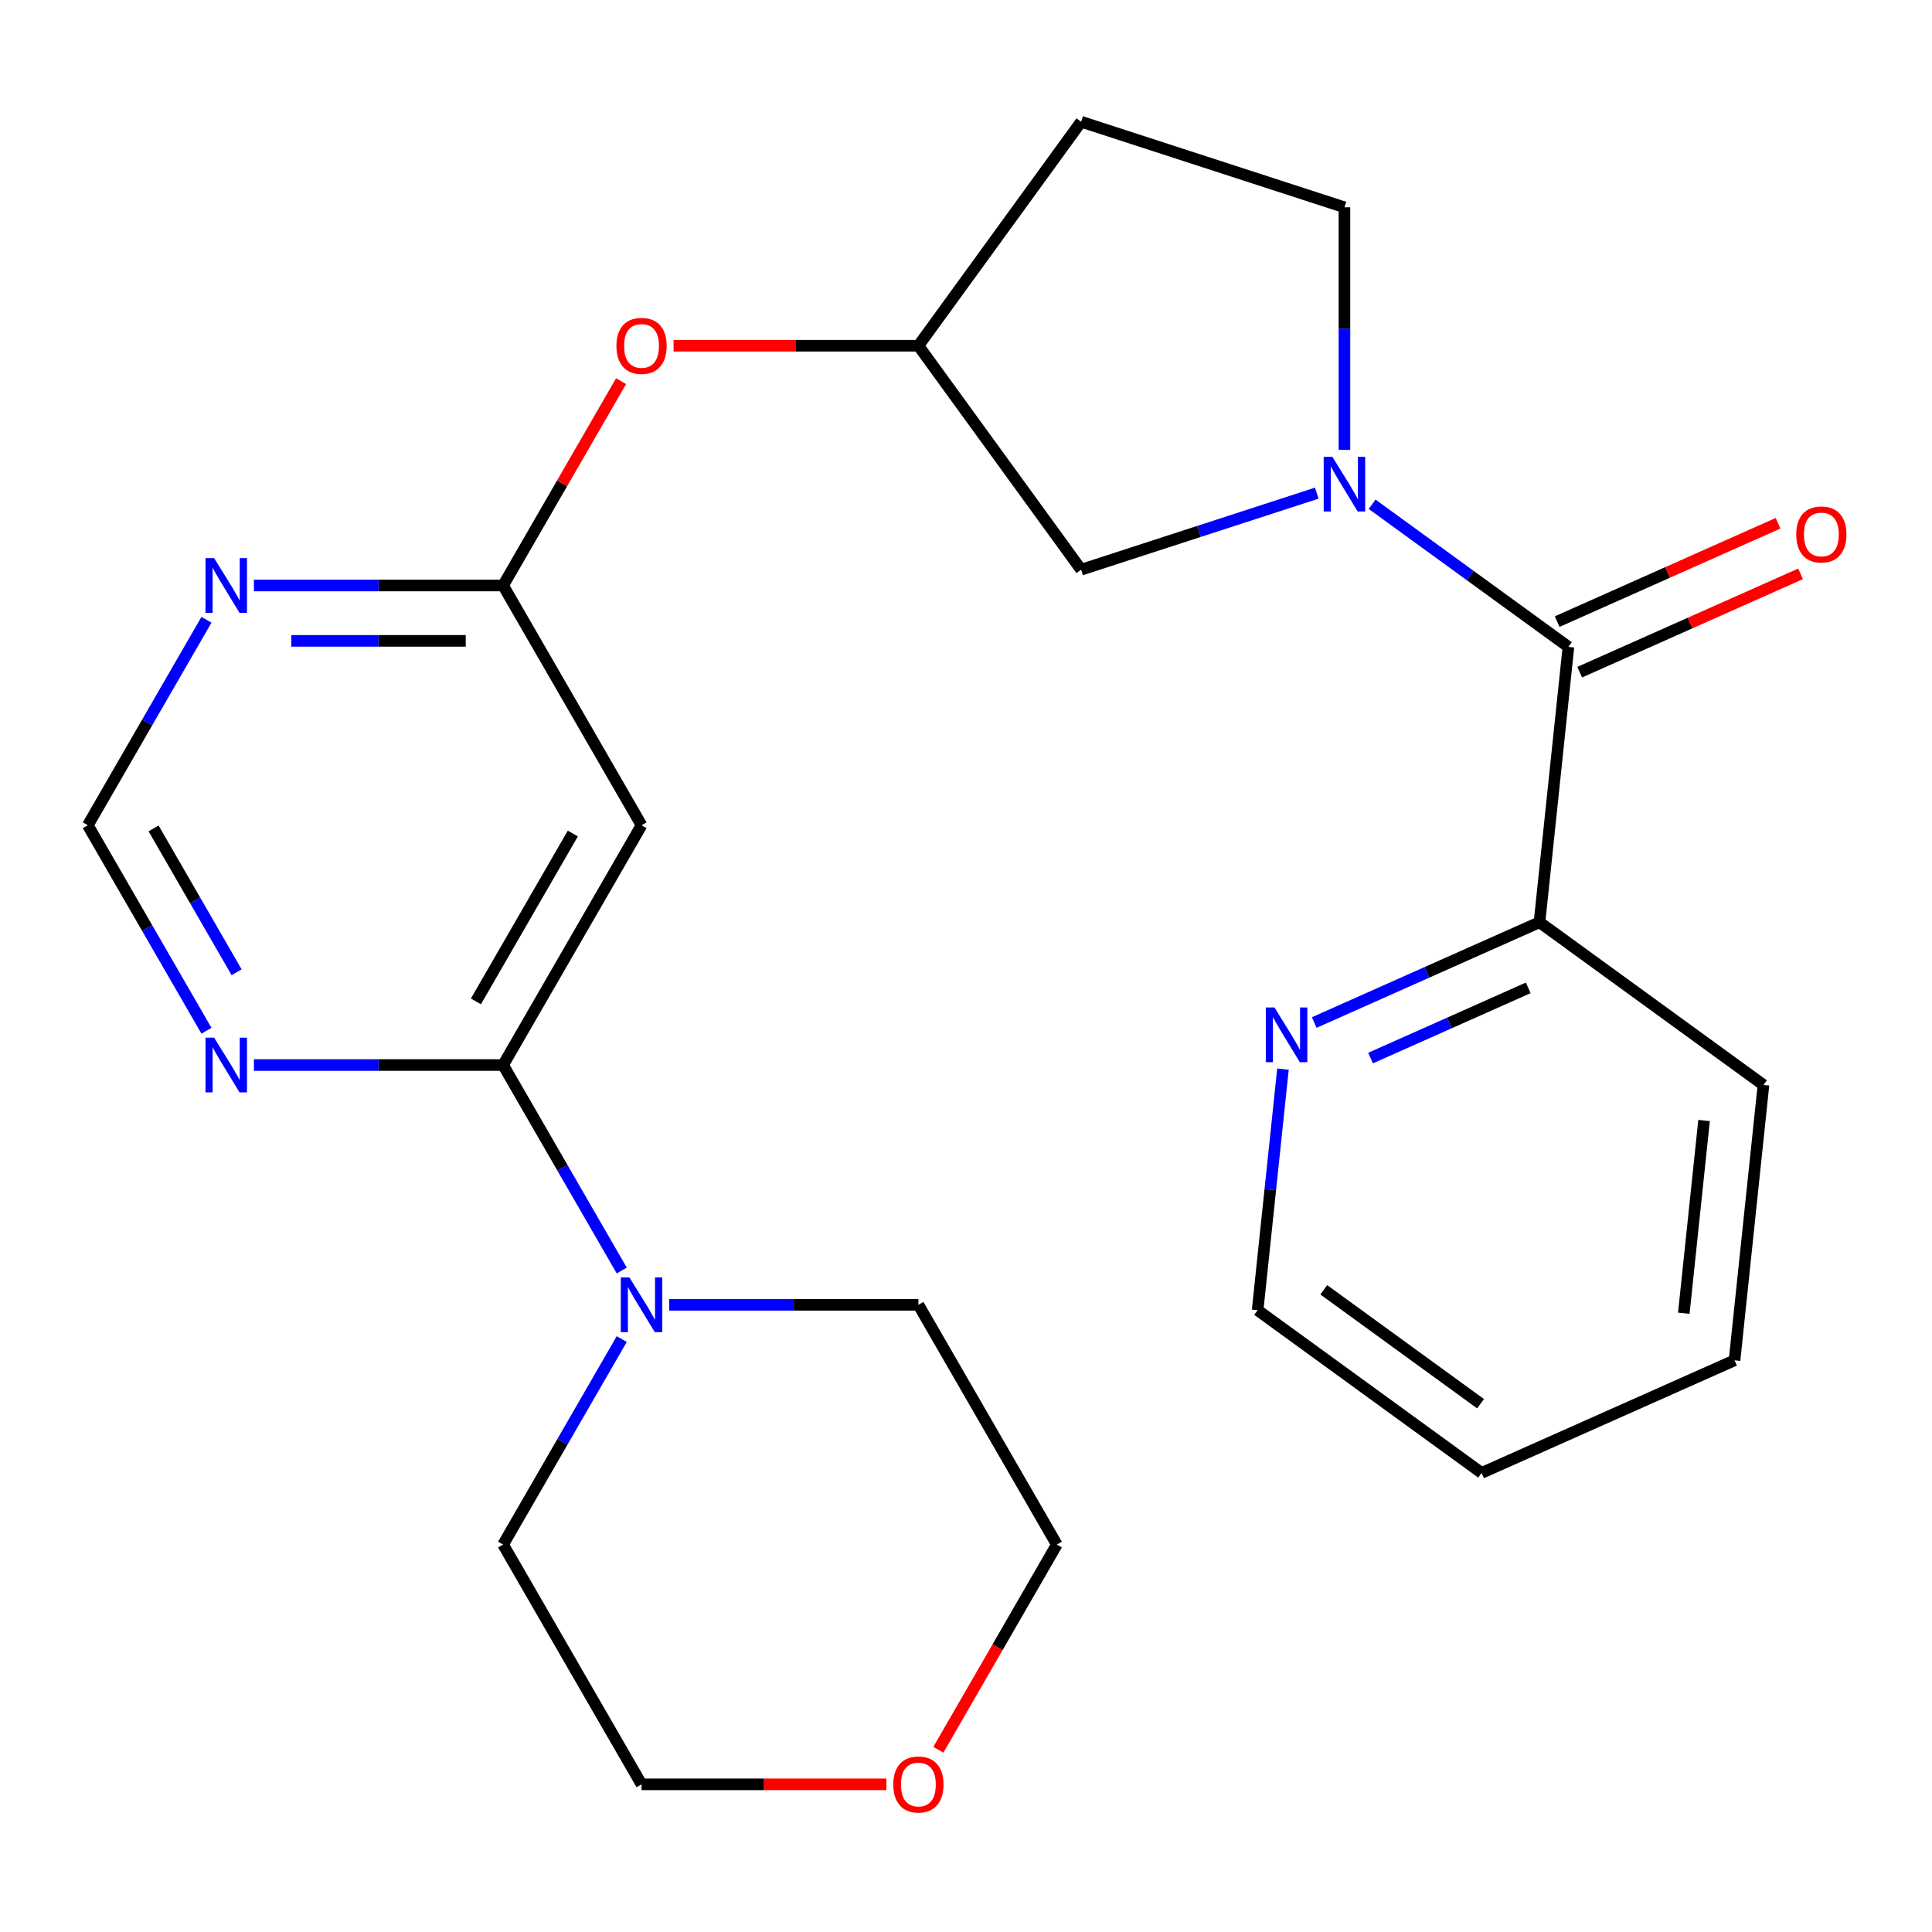 <?xml version='1.0' encoding='iso-8859-1'?>
<svg version='1.1' baseProfile='full'
              xmlns='http://www.w3.org/2000/svg'
                      xmlns:rdkit='http://www.rdkit.org/xml'
                      xmlns:xlink='http://www.w3.org/1999/xlink'
                  xml:space='preserve'
width='1000px' height='1000px' viewBox='0 0 1000 1000'>
<!-- END OF HEADER -->
<rect style='opacity:1.0;fill:#FFFFFF;stroke:none' width='1000' height='1000' x='0' y='0'> </rect>
<path class='bond-0' d='M 710.204,261.006 L 761.01,297.918' style='fill:none;fill-rule:evenodd;stroke:#0000FF;stroke-width:6px;stroke-linecap:butt;stroke-linejoin:miter;stroke-opacity:1' />
<path class='bond-0' d='M 761.01,297.918 L 811.816,334.831' style='fill:none;fill-rule:evenodd;stroke:#000000;stroke-width:6px;stroke-linecap:butt;stroke-linejoin:miter;stroke-opacity:1' />
<path class='bond-7' d='M 681.559,255.253 L 620.576,275.068' style='fill:none;fill-rule:evenodd;stroke:#0000FF;stroke-width:6px;stroke-linecap:butt;stroke-linejoin:miter;stroke-opacity:1' />
<path class='bond-7' d='M 620.576,275.068 L 559.593,294.882' style='fill:none;fill-rule:evenodd;stroke:#000000;stroke-width:6px;stroke-linecap:butt;stroke-linejoin:miter;stroke-opacity:1' />
<path class='bond-10' d='M 695.882,232.857 L 695.882,170.077' style='fill:none;fill-rule:evenodd;stroke:#0000FF;stroke-width:6px;stroke-linecap:butt;stroke-linejoin:miter;stroke-opacity:1' />
<path class='bond-10' d='M 695.882,170.077 L 695.882,107.297' style='fill:none;fill-rule:evenodd;stroke:#000000;stroke-width:6px;stroke-linecap:butt;stroke-linejoin:miter;stroke-opacity:1' />
<path class='bond-9' d='M 811.816,334.831 L 796.837,477.348' style='fill:none;fill-rule:evenodd;stroke:#000000;stroke-width:6px;stroke-linecap:butt;stroke-linejoin:miter;stroke-opacity:1' />
<path class='bond-12' d='M 817.645,347.922 L 874.81,322.47' style='fill:none;fill-rule:evenodd;stroke:#000000;stroke-width:6px;stroke-linecap:butt;stroke-linejoin:miter;stroke-opacity:1' />
<path class='bond-12' d='M 874.81,322.47 L 931.975,297.019' style='fill:none;fill-rule:evenodd;stroke:#FF0000;stroke-width:6px;stroke-linecap:butt;stroke-linejoin:miter;stroke-opacity:1' />
<path class='bond-12' d='M 805.987,321.739 L 863.153,296.288' style='fill:none;fill-rule:evenodd;stroke:#000000;stroke-width:6px;stroke-linecap:butt;stroke-linejoin:miter;stroke-opacity:1' />
<path class='bond-12' d='M 863.153,296.288 L 920.318,270.836' style='fill:none;fill-rule:evenodd;stroke:#FF0000;stroke-width:6px;stroke-linecap:butt;stroke-linejoin:miter;stroke-opacity:1' />
<path class='bond-1' d='M 260.408,551.259 L 332.059,427.156' style='fill:none;fill-rule:evenodd;stroke:#000000;stroke-width:6px;stroke-linecap:butt;stroke-linejoin:miter;stroke-opacity:1' />
<path class='bond-1' d='M 246.335,518.313 L 296.491,431.441' style='fill:none;fill-rule:evenodd;stroke:#000000;stroke-width:6px;stroke-linecap:butt;stroke-linejoin:miter;stroke-opacity:1' />
<path class='bond-3' d='M 260.408,551.259 L 291.112,604.44' style='fill:none;fill-rule:evenodd;stroke:#000000;stroke-width:6px;stroke-linecap:butt;stroke-linejoin:miter;stroke-opacity:1' />
<path class='bond-3' d='M 291.112,604.44 L 321.816,657.62' style='fill:none;fill-rule:evenodd;stroke:#0000FF;stroke-width:6px;stroke-linecap:butt;stroke-linejoin:miter;stroke-opacity:1' />
<path class='bond-27' d='M 260.408,551.259 L 195.918,551.259' style='fill:none;fill-rule:evenodd;stroke:#000000;stroke-width:6px;stroke-linecap:butt;stroke-linejoin:miter;stroke-opacity:1' />
<path class='bond-27' d='M 195.918,551.259 L 131.428,551.259' style='fill:none;fill-rule:evenodd;stroke:#0000FF;stroke-width:6px;stroke-linecap:butt;stroke-linejoin:miter;stroke-opacity:1' />
<path class='bond-2' d='M 332.059,427.156 L 260.408,303.052' style='fill:none;fill-rule:evenodd;stroke:#000000;stroke-width:6px;stroke-linecap:butt;stroke-linejoin:miter;stroke-opacity:1' />
<path class='bond-17' d='M 346.382,675.363 L 410.872,675.363' style='fill:none;fill-rule:evenodd;stroke:#0000FF;stroke-width:6px;stroke-linecap:butt;stroke-linejoin:miter;stroke-opacity:1' />
<path class='bond-17' d='M 410.872,675.363 L 475.362,675.363' style='fill:none;fill-rule:evenodd;stroke:#000000;stroke-width:6px;stroke-linecap:butt;stroke-linejoin:miter;stroke-opacity:1' />
<path class='bond-18' d='M 321.816,693.105 L 291.112,746.286' style='fill:none;fill-rule:evenodd;stroke:#0000FF;stroke-width:6px;stroke-linecap:butt;stroke-linejoin:miter;stroke-opacity:1' />
<path class='bond-18' d='M 291.112,746.286 L 260.408,799.466' style='fill:none;fill-rule:evenodd;stroke:#000000;stroke-width:6px;stroke-linecap:butt;stroke-linejoin:miter;stroke-opacity:1' />
<path class='bond-4' d='M 260.408,303.052 L 290.939,250.171' style='fill:none;fill-rule:evenodd;stroke:#000000;stroke-width:6px;stroke-linecap:butt;stroke-linejoin:miter;stroke-opacity:1' />
<path class='bond-4' d='M 290.939,250.171 L 321.469,197.291' style='fill:none;fill-rule:evenodd;stroke:#FF0000;stroke-width:6px;stroke-linecap:butt;stroke-linejoin:miter;stroke-opacity:1' />
<path class='bond-6' d='M 260.408,303.052 L 195.918,303.052' style='fill:none;fill-rule:evenodd;stroke:#000000;stroke-width:6px;stroke-linecap:butt;stroke-linejoin:miter;stroke-opacity:1' />
<path class='bond-6' d='M 195.918,303.052 L 131.428,303.052' style='fill:none;fill-rule:evenodd;stroke:#0000FF;stroke-width:6px;stroke-linecap:butt;stroke-linejoin:miter;stroke-opacity:1' />
<path class='bond-6' d='M 241.061,331.712 L 195.918,331.712' style='fill:none;fill-rule:evenodd;stroke:#000000;stroke-width:6px;stroke-linecap:butt;stroke-linejoin:miter;stroke-opacity:1' />
<path class='bond-6' d='M 195.918,331.712 L 150.775,331.712' style='fill:none;fill-rule:evenodd;stroke:#0000FF;stroke-width:6px;stroke-linecap:butt;stroke-linejoin:miter;stroke-opacity:1' />
<path class='bond-5' d='M 106.862,533.517 L 76.158,480.336' style='fill:none;fill-rule:evenodd;stroke:#0000FF;stroke-width:6px;stroke-linecap:butt;stroke-linejoin:miter;stroke-opacity:1' />
<path class='bond-5' d='M 76.158,480.336 L 45.455,427.156' style='fill:none;fill-rule:evenodd;stroke:#000000;stroke-width:6px;stroke-linecap:butt;stroke-linejoin:miter;stroke-opacity:1' />
<path class='bond-5' d='M 122.472,503.232 L 100.979,466.006' style='fill:none;fill-rule:evenodd;stroke:#0000FF;stroke-width:6px;stroke-linecap:butt;stroke-linejoin:miter;stroke-opacity:1' />
<path class='bond-5' d='M 100.979,466.006 L 79.486,428.779' style='fill:none;fill-rule:evenodd;stroke:#000000;stroke-width:6px;stroke-linecap:butt;stroke-linejoin:miter;stroke-opacity:1' />
<path class='bond-8' d='M 106.862,320.794 L 76.158,373.975' style='fill:none;fill-rule:evenodd;stroke:#0000FF;stroke-width:6px;stroke-linecap:butt;stroke-linejoin:miter;stroke-opacity:1' />
<path class='bond-8' d='M 76.158,373.975 L 45.455,427.156' style='fill:none;fill-rule:evenodd;stroke:#000000;stroke-width:6px;stroke-linecap:butt;stroke-linejoin:miter;stroke-opacity:1' />
<path class='bond-14' d='M 559.593,294.882 L 475.362,178.948' style='fill:none;fill-rule:evenodd;stroke:#000000;stroke-width:6px;stroke-linecap:butt;stroke-linejoin:miter;stroke-opacity:1' />
<path class='bond-11' d='M 796.837,477.348 L 738.541,503.303' style='fill:none;fill-rule:evenodd;stroke:#000000;stroke-width:6px;stroke-linecap:butt;stroke-linejoin:miter;stroke-opacity:1' />
<path class='bond-11' d='M 738.541,503.303 L 680.246,529.258' style='fill:none;fill-rule:evenodd;stroke:#0000FF;stroke-width:6px;stroke-linecap:butt;stroke-linejoin:miter;stroke-opacity:1' />
<path class='bond-11' d='M 791.005,511.317 L 750.199,529.486' style='fill:none;fill-rule:evenodd;stroke:#000000;stroke-width:6px;stroke-linecap:butt;stroke-linejoin:miter;stroke-opacity:1' />
<path class='bond-11' d='M 750.199,529.486 L 709.392,547.654' style='fill:none;fill-rule:evenodd;stroke:#0000FF;stroke-width:6px;stroke-linecap:butt;stroke-linejoin:miter;stroke-opacity:1' />
<path class='bond-22' d='M 796.837,477.348 L 912.771,561.579' style='fill:none;fill-rule:evenodd;stroke:#000000;stroke-width:6px;stroke-linecap:butt;stroke-linejoin:miter;stroke-opacity:1' />
<path class='bond-15' d='M 695.882,107.297 L 559.593,63.014' style='fill:none;fill-rule:evenodd;stroke:#000000;stroke-width:6px;stroke-linecap:butt;stroke-linejoin:miter;stroke-opacity:1' />
<path class='bond-19' d='M 664.059,553.377 L 657.501,615.764' style='fill:none;fill-rule:evenodd;stroke:#0000FF;stroke-width:6px;stroke-linecap:butt;stroke-linejoin:miter;stroke-opacity:1' />
<path class='bond-19' d='M 657.501,615.764 L 650.944,678.152' style='fill:none;fill-rule:evenodd;stroke:#000000;stroke-width:6px;stroke-linecap:butt;stroke-linejoin:miter;stroke-opacity:1' />
<path class='bond-13' d='M 348.642,178.948 L 412.002,178.948' style='fill:none;fill-rule:evenodd;stroke:#FF0000;stroke-width:6px;stroke-linecap:butt;stroke-linejoin:miter;stroke-opacity:1' />
<path class='bond-13' d='M 412.002,178.948 L 475.362,178.948' style='fill:none;fill-rule:evenodd;stroke:#000000;stroke-width:6px;stroke-linecap:butt;stroke-linejoin:miter;stroke-opacity:1' />
<path class='bond-25' d='M 475.362,178.948 L 559.593,63.014' style='fill:none;fill-rule:evenodd;stroke:#000000;stroke-width:6px;stroke-linecap:butt;stroke-linejoin:miter;stroke-opacity:1' />
<path class='bond-16' d='M 458.779,923.57 L 395.419,923.57' style='fill:none;fill-rule:evenodd;stroke:#FF0000;stroke-width:6px;stroke-linecap:butt;stroke-linejoin:miter;stroke-opacity:1' />
<path class='bond-16' d='M 395.419,923.57 L 332.059,923.57' style='fill:none;fill-rule:evenodd;stroke:#000000;stroke-width:6px;stroke-linecap:butt;stroke-linejoin:miter;stroke-opacity:1' />
<path class='bond-28' d='M 485.698,905.667 L 516.356,852.567' style='fill:none;fill-rule:evenodd;stroke:#FF0000;stroke-width:6px;stroke-linecap:butt;stroke-linejoin:miter;stroke-opacity:1' />
<path class='bond-28' d='M 516.356,852.567 L 547.013,799.466' style='fill:none;fill-rule:evenodd;stroke:#000000;stroke-width:6px;stroke-linecap:butt;stroke-linejoin:miter;stroke-opacity:1' />
<path class='bond-20' d='M 475.362,675.363 L 547.013,799.466' style='fill:none;fill-rule:evenodd;stroke:#000000;stroke-width:6px;stroke-linecap:butt;stroke-linejoin:miter;stroke-opacity:1' />
<path class='bond-21' d='M 260.408,799.466 L 332.059,923.57' style='fill:none;fill-rule:evenodd;stroke:#000000;stroke-width:6px;stroke-linecap:butt;stroke-linejoin:miter;stroke-opacity:1' />
<path class='bond-26' d='M 650.944,678.152 L 766.878,762.383' style='fill:none;fill-rule:evenodd;stroke:#000000;stroke-width:6px;stroke-linecap:butt;stroke-linejoin:miter;stroke-opacity:1' />
<path class='bond-26' d='M 685.181,667.6 L 766.334,726.562' style='fill:none;fill-rule:evenodd;stroke:#000000;stroke-width:6px;stroke-linecap:butt;stroke-linejoin:miter;stroke-opacity:1' />
<path class='bond-24' d='M 912.771,561.579 L 897.792,704.097' style='fill:none;fill-rule:evenodd;stroke:#000000;stroke-width:6px;stroke-linecap:butt;stroke-linejoin:miter;stroke-opacity:1' />
<path class='bond-24' d='M 882.021,579.961 L 871.535,679.723' style='fill:none;fill-rule:evenodd;stroke:#000000;stroke-width:6px;stroke-linecap:butt;stroke-linejoin:miter;stroke-opacity:1' />
<path class='bond-23' d='M 766.878,762.383 L 897.792,704.097' style='fill:none;fill-rule:evenodd;stroke:#000000;stroke-width:6px;stroke-linecap:butt;stroke-linejoin:miter;stroke-opacity:1' />
<path  class='atom-0' d='M 689.622 236.44
L 698.902 251.44
Q 699.822 252.92, 701.302 255.6
Q 702.782 258.28, 702.862 258.44
L 702.862 236.44
L 706.622 236.44
L 706.622 264.76
L 702.742 264.76
L 692.782 248.36
Q 691.622 246.44, 690.382 244.24
Q 689.182 242.04, 688.822 241.36
L 688.822 264.76
L 685.142 264.76
L 685.142 236.44
L 689.622 236.44
' fill='#0000FF'/>
<path  class='atom-4' d='M 325.799 661.203
L 335.079 676.203
Q 335.999 677.683, 337.479 680.363
Q 338.959 683.043, 339.039 683.203
L 339.039 661.203
L 342.799 661.203
L 342.799 689.523
L 338.919 689.523
L 328.959 673.123
Q 327.799 671.203, 326.559 669.003
Q 325.359 666.803, 324.999 666.123
L 324.999 689.523
L 321.319 689.523
L 321.319 661.203
L 325.799 661.203
' fill='#0000FF'/>
<path  class='atom-6' d='M 110.846 537.099
L 120.126 552.099
Q 121.046 553.579, 122.526 556.259
Q 124.006 558.939, 124.086 559.099
L 124.086 537.099
L 127.846 537.099
L 127.846 565.419
L 123.966 565.419
L 114.006 549.019
Q 112.846 547.099, 111.606 544.899
Q 110.406 542.699, 110.046 542.019
L 110.046 565.419
L 106.366 565.419
L 106.366 537.099
L 110.846 537.099
' fill='#0000FF'/>
<path  class='atom-7' d='M 110.846 288.892
L 120.126 303.892
Q 121.046 305.372, 122.526 308.052
Q 124.006 310.732, 124.086 310.892
L 124.086 288.892
L 127.846 288.892
L 127.846 317.212
L 123.966 317.212
L 114.006 300.812
Q 112.846 298.892, 111.606 296.692
Q 110.406 294.492, 110.046 293.812
L 110.046 317.212
L 106.366 317.212
L 106.366 288.892
L 110.846 288.892
' fill='#0000FF'/>
<path  class='atom-12' d='M 659.663 521.474
L 668.943 536.474
Q 669.863 537.954, 671.343 540.634
Q 672.823 543.314, 672.903 543.474
L 672.903 521.474
L 676.663 521.474
L 676.663 549.794
L 672.783 549.794
L 662.823 533.394
Q 661.663 531.474, 660.423 529.274
Q 659.223 527.074, 658.863 526.394
L 658.863 549.794
L 655.183 549.794
L 655.183 521.474
L 659.663 521.474
' fill='#0000FF'/>
<path  class='atom-13' d='M 929.729 276.624
Q 929.729 269.824, 933.089 266.024
Q 936.449 262.224, 942.729 262.224
Q 949.009 262.224, 952.369 266.024
Q 955.729 269.824, 955.729 276.624
Q 955.729 283.504, 952.329 287.424
Q 948.929 291.304, 942.729 291.304
Q 936.489 291.304, 933.089 287.424
Q 929.729 283.544, 929.729 276.624
M 942.729 288.104
Q 947.049 288.104, 949.369 285.224
Q 951.729 282.304, 951.729 276.624
Q 951.729 271.064, 949.369 268.264
Q 947.049 265.424, 942.729 265.424
Q 938.409 265.424, 936.049 268.224
Q 933.729 271.024, 933.729 276.624
Q 933.729 282.344, 936.049 285.224
Q 938.409 288.104, 942.729 288.104
' fill='#FF0000'/>
<path  class='atom-14' d='M 319.059 179.028
Q 319.059 172.228, 322.419 168.428
Q 325.779 164.628, 332.059 164.628
Q 338.339 164.628, 341.699 168.428
Q 345.059 172.228, 345.059 179.028
Q 345.059 185.908, 341.659 189.828
Q 338.259 193.708, 332.059 193.708
Q 325.819 193.708, 322.419 189.828
Q 319.059 185.948, 319.059 179.028
M 332.059 190.508
Q 336.379 190.508, 338.699 187.628
Q 341.059 184.708, 341.059 179.028
Q 341.059 173.468, 338.699 170.668
Q 336.379 167.828, 332.059 167.828
Q 327.739 167.828, 325.379 170.628
Q 323.059 173.428, 323.059 179.028
Q 323.059 184.748, 325.379 187.628
Q 327.739 190.508, 332.059 190.508
' fill='#FF0000'/>
<path  class='atom-17' d='M 462.362 923.65
Q 462.362 916.85, 465.722 913.05
Q 469.082 909.25, 475.362 909.25
Q 481.642 909.25, 485.002 913.05
Q 488.362 916.85, 488.362 923.65
Q 488.362 930.53, 484.962 934.45
Q 481.562 938.33, 475.362 938.33
Q 469.122 938.33, 465.722 934.45
Q 462.362 930.57, 462.362 923.65
M 475.362 935.13
Q 479.682 935.13, 482.002 932.25
Q 484.362 929.33, 484.362 923.65
Q 484.362 918.09, 482.002 915.29
Q 479.682 912.45, 475.362 912.45
Q 471.042 912.45, 468.682 915.25
Q 466.362 918.05, 466.362 923.65
Q 466.362 929.37, 468.682 932.25
Q 471.042 935.13, 475.362 935.13
' fill='#FF0000'/>
</svg>
